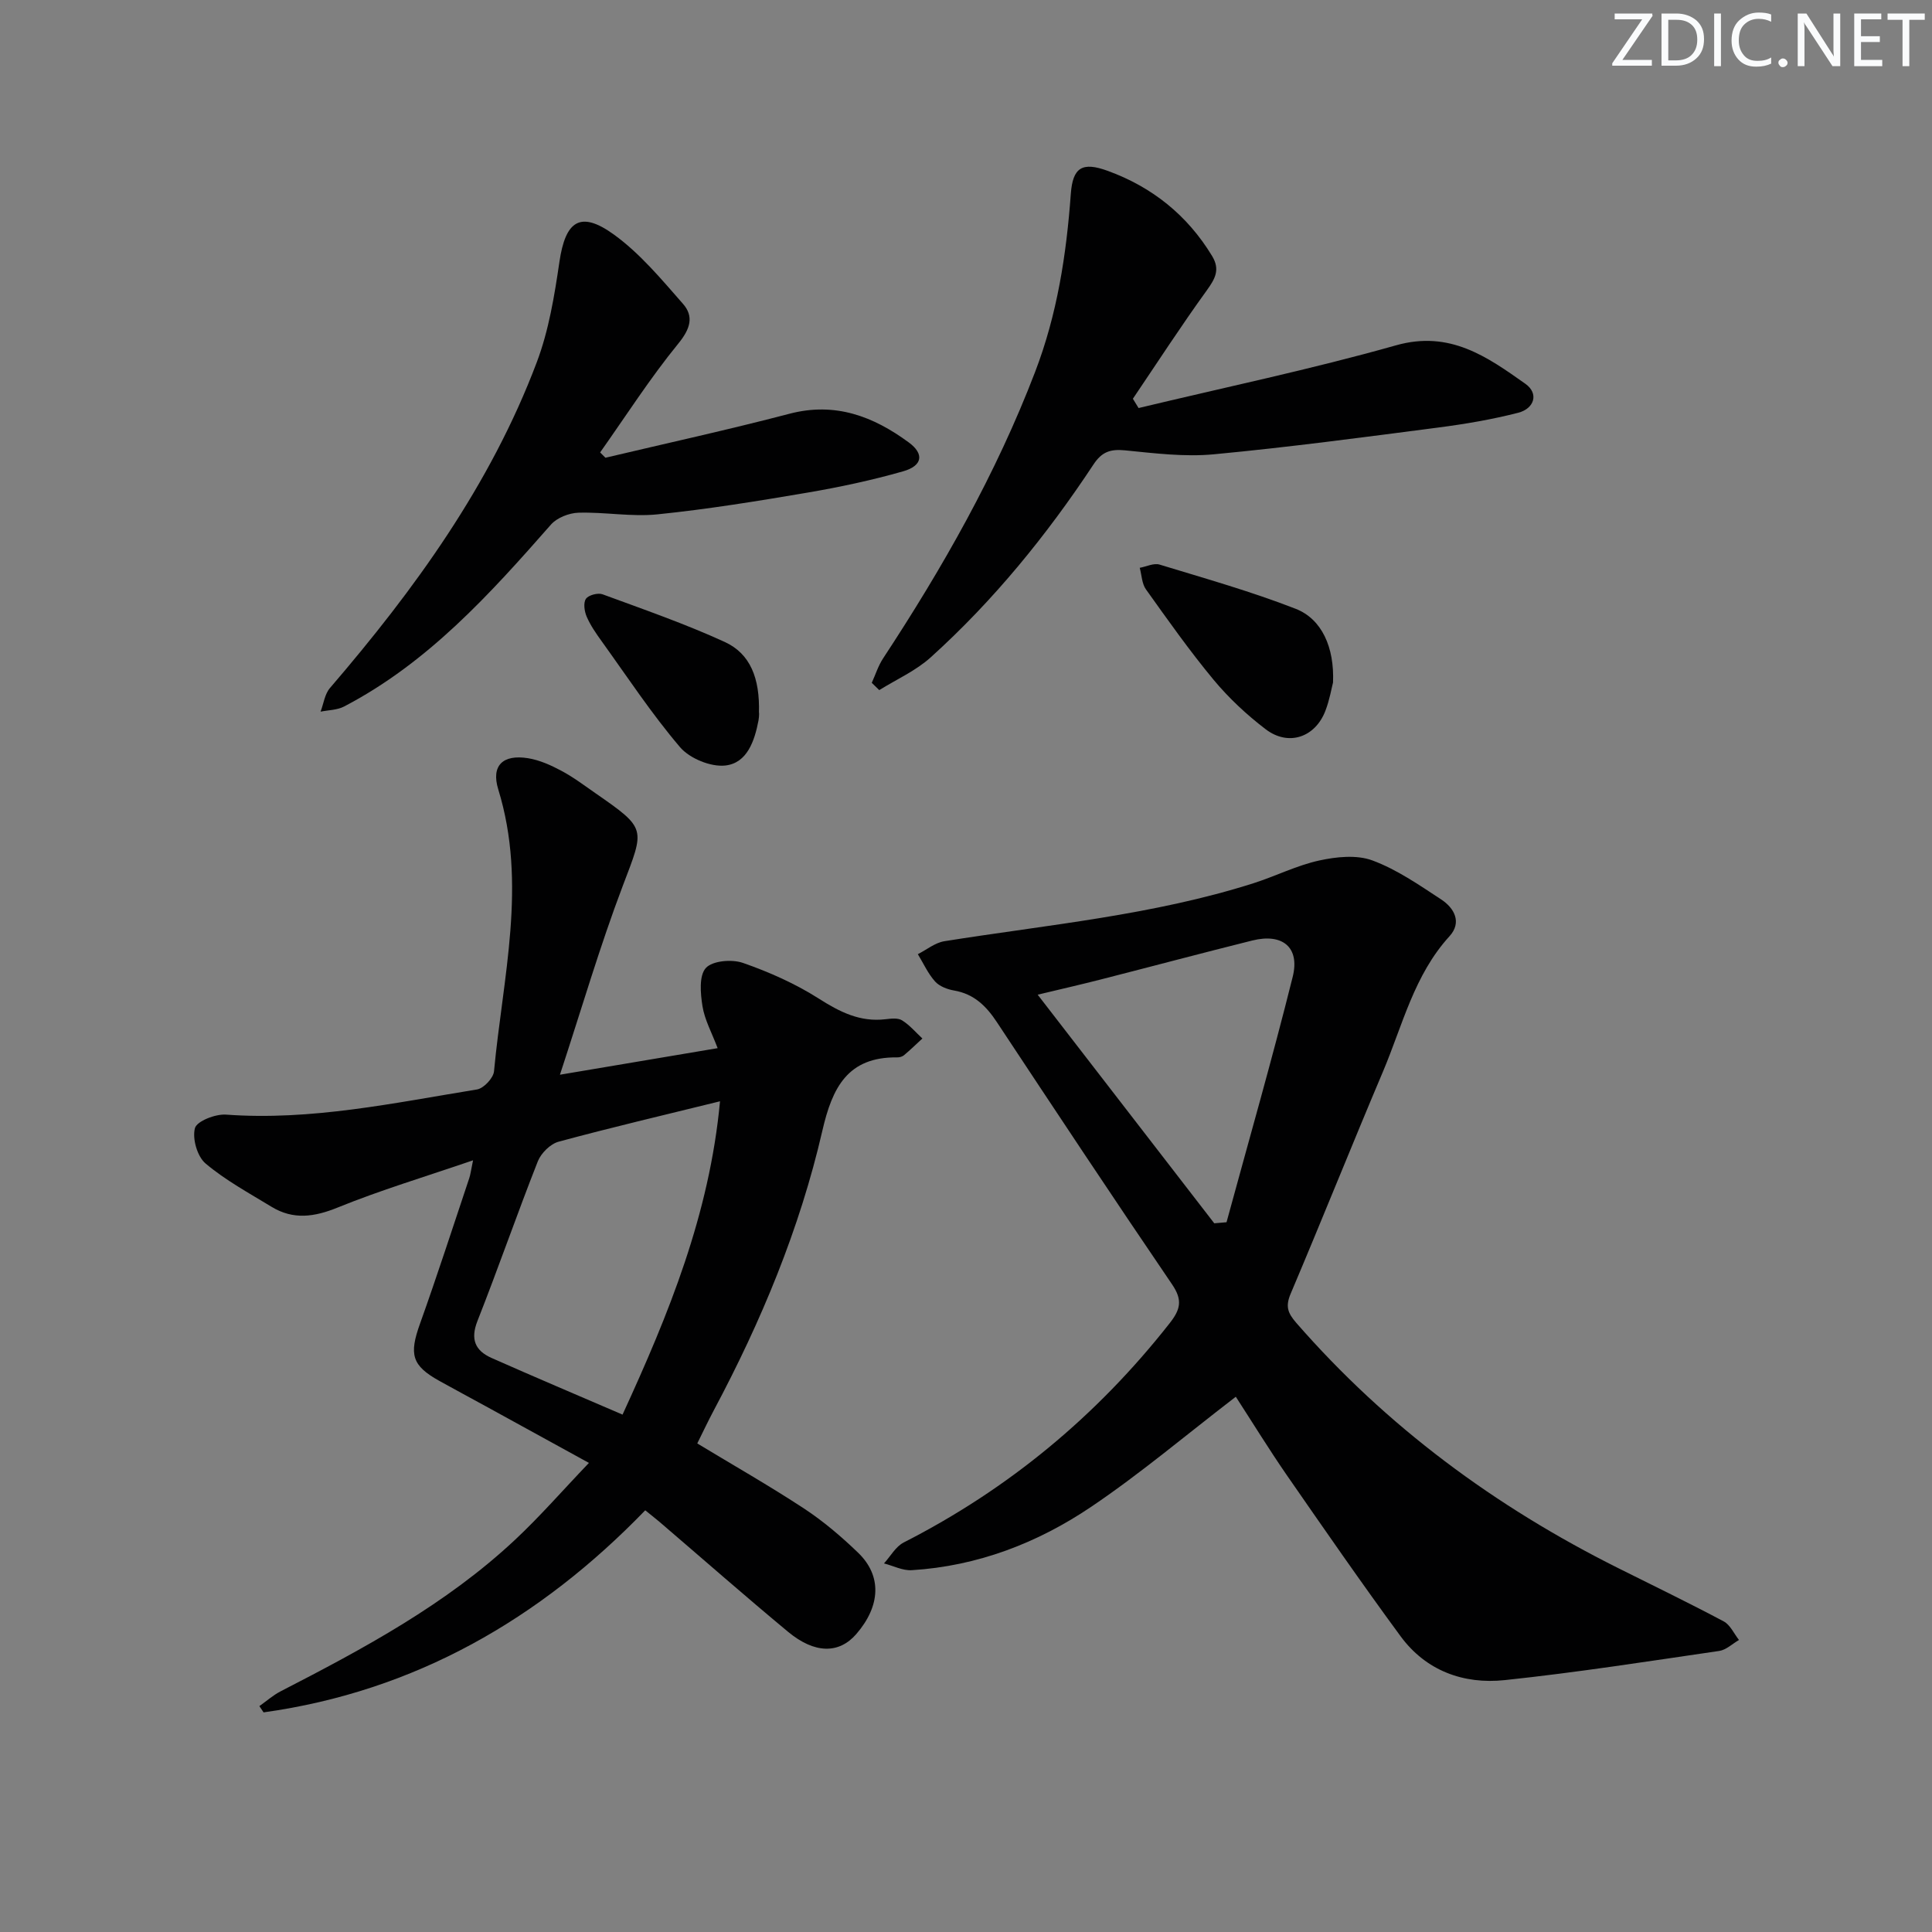 <svg enable-background="new 0 0 400 400" viewBox="0 0 400 400" xmlns="http://www.w3.org/2000/svg"><rect x="0" y="0" width="400" height="400" fill="#808080" stroke="none"/><g fill="#fafbfc"><path d="m342.2 3.2-6.3 9.2h6.1v1.2h-8.2v-.5l6.2-9.1h-5.7v-1.2h7.8v.4z"/><path d="m344 13.7v-10.9h3.1c1.6 0 3 .5 4.1 1.4 1.1 1 1.6 2.2 1.6 3.9s-.5 3-1.6 4-2.5 1.5-4.2 1.5h-3zm1.4-9.6v8.4h1.6c1.4 0 2.5-.4 3.2-1.1.8-.8 1.2-1.8 1.2-3.2s-.4-2.4-1.2-3.1-1.8-1-3.1-1z"/><path d="m356.3 2.8v10.9h-1.4v-10.9z"/><path d="m366.6 13.2c-.8.4-1.8.6-3 .6-1.6 0-2.8-.5-3.7-1.5s-1.4-2.3-1.4-3.9c0-1.7.5-3.2 1.6-4.2s2.4-1.6 4-1.6c1 0 1.9.1 2.6.4v1.5c-.8-.4-1.6-.6-2.6-.6-1.2 0-2.2.4-3 1.2s-1.1 1.9-1.1 3.3c0 1.3.4 2.3 1.1 3.1s1.6 1.1 2.8 1.1c1.1 0 2-.2 2.8-.7v1.3z"/><path d="m368.2 13c0-.3.1-.5.3-.6.2-.2.4-.3.6-.3.3 0 .5.1.7.3s.3.4.3.6-.1.5-.3.6c-.2.2-.4.3-.7.3s-.5-.1-.6-.3c-.2-.2-.3-.4-.3-.6z"/><path d="m381.1 13.7h-1.7l-5.5-8.4c-.2-.2-.3-.5-.4-.7 0 .2.1.8.1 1.5v7.6h-1.4v-10.9h1.8l5.3 8.3c.3.4.4.6.4.8 0-.3-.1-.8-.1-1.6v-7.5h1.4v10.9z"/><path d="m389.7 13.7h-5.8v-10.9h5.6v1.2h-4.2v3.5h3.9v1.2h-3.9v3.7h4.4z"/><path d="m398.4 4.1h-3.1v9.6h-1.4v-9.6h-3.1v-1.3h7.7v1.3z"/></g><path d="m255.86 289.18c-10.34 7.94-19.76 15.92-29.93 22.78-11.12 7.51-23.56 12.29-37.16 13.13-1.88.12-3.83-.91-5.75-1.4 1.35-1.48 2.42-3.49 4.09-4.34 21.69-11.06 39.95-26.19 55-45.32 2.28-2.89 2.79-4.82.57-8.09-12.26-18.01-24.29-36.17-36.31-54.35-2.19-3.31-4.72-5.8-8.81-6.51-1.41-.24-3.05-.86-3.96-1.87-1.47-1.64-2.41-3.75-3.57-5.66 1.82-.92 3.56-2.37 5.48-2.68 21.44-3.42 43.16-5.38 63.99-12 4.58-1.46 8.96-3.69 13.62-4.71 3.54-.78 7.76-1.22 11.01-.02 5.06 1.87 9.68 5.08 14.25 8.08 2.72 1.78 4.34 4.75 1.72 7.62-7.34 8.04-9.71 18.43-13.77 28.02-6.47 15.28-12.63 30.7-19.11 45.98-1.09 2.57-.66 3.95 1.14 6.02 18.75 21.52 41.23 38.09 66.67 50.8 7.3 3.65 14.64 7.2 21.84 11.03 1.36.72 2.13 2.54 3.17 3.85-1.36.78-2.65 2.06-4.1 2.27-14.78 2.16-29.55 4.47-44.4 6.04-8.51.9-16.3-1.92-21.57-9.09-8.07-10.98-15.83-22.2-23.59-33.4-3.67-5.32-7.06-10.84-10.52-16.18zm-4.46-35.91c.85-.07 1.69-.14 2.54-.22 4.61-16.93 9.46-33.79 13.7-50.81 1.53-6.14-2.14-9.07-8.36-7.52-10.47 2.61-20.89 5.39-31.34 8.06-4.06 1.04-8.14 1.97-13.1 3.16 12.62 16.34 24.59 31.84 36.56 47.33z" fill="#010102"/><path d="m53.7 353.23c1.47-1.03 2.84-2.26 4.42-3.07 17.19-8.85 34.21-17.98 48.47-31.32 5.2-4.86 9.89-10.26 15.34-15.96-7.48-4.11-14.4-7.91-21.32-11.71-3.21-1.76-6.43-3.48-9.63-5.26-5.74-3.19-6.31-5.48-4.02-11.86 3.57-9.98 6.83-20.08 10.2-30.14.24-.72.33-1.5.78-3.68-10.03 3.44-19.19 6.18-28.01 9.77-4.86 1.98-9.21 2.59-13.7-.14-4.66-2.84-9.53-5.48-13.67-8.97-1.72-1.45-2.78-5.15-2.2-7.32.39-1.45 4.25-2.96 6.43-2.8 17.65 1.29 34.77-2.42 51.97-5.21 1.39-.23 3.39-2.36 3.52-3.76 1.81-19.41 6.92-38.77.88-58.36-1.52-4.94.95-7.3 6.17-6.46 2.39.39 4.75 1.45 6.91 2.61 2.48 1.32 4.76 3.05 7.08 4.66 10.63 7.38 10.16 7.21 5.64 19.1-4.76 12.53-8.52 25.44-13.03 39.16 11.3-1.9 21.67-3.65 32.65-5.5-1.22-3.22-2.69-5.87-3.14-8.69-.42-2.63-.74-6.32.7-7.91 1.37-1.51 5.4-1.85 7.68-1.05 5.43 1.89 10.83 4.29 15.67 7.37 4.37 2.78 8.56 4.92 13.84 4.29 1.14-.13 2.57-.31 3.43.23 1.58.98 2.83 2.48 4.21 3.76-1.26 1.16-2.48 2.35-3.79 3.45-.35.3-.93.47-1.41.46-10.29-.13-13.46 6.28-15.51 15.18-4.68 20.33-12.67 39.5-22.48 57.9-1.16 2.19-2.22 4.43-3.42 6.85 7.48 4.52 14.94 8.77 22.1 13.47 4 2.63 7.72 5.8 11.18 9.13 4.99 4.79 4.69 11.04-.36 16.87-3.55 4.1-8.59 4.12-14.13-.48-8.96-7.44-17.72-15.14-26.57-22.72-.75-.64-1.54-1.25-2.99-2.43-21.75 22.5-47.66 37.47-79.02 41.84-.28-.42-.58-.86-.87-1.3zm95.37-125.22c-11.61 2.86-22.57 5.43-33.43 8.37-1.7.46-3.62 2.37-4.29 4.06-4.32 10.95-8.17 22.08-12.49 33.03-1.52 3.84-.46 6.18 2.91 7.68 8.88 3.94 17.84 7.73 27.12 11.73 9.59-20.87 18-41.48 20.18-64.87z" fill="#010102"/><path d="m180.49 141.37c.77-1.69 1.33-3.51 2.34-5.05 12.35-18.79 23.4-38.22 31.48-59.32 4.58-11.95 6.47-24.24 7.39-36.86.4-5.48 2.36-6.7 7.66-4.76 9.17 3.34 16.47 9.17 21.59 17.62 1.7 2.8.65 4.7-1.1 7.12-5.3 7.33-10.23 14.94-15.3 22.44.39.64.79 1.28 1.18 1.92 17.79-4.27 35.73-8.02 53.32-12.99 11.13-3.14 18.85 2.38 26.76 7.97 2.86 2.02 1.84 5.15-1.49 6-5.43 1.39-11 2.34-16.57 3.06-15.47 2.01-30.94 4.08-46.46 5.54-6.05.57-12.27-.22-18.37-.82-3-.29-4.78.27-6.53 2.93-9.66 14.62-20.68 28.17-33.7 39.93-3.08 2.78-7.07 4.55-10.65 6.78-.51-.5-1.03-1.01-1.55-1.51z" fill="#010102"/><path d="m125.35 94.77c12.71-3.01 25.48-5.8 38.11-9.11 9.46-2.48 17.35.54 24.69 5.94 3.24 2.38 2.86 4.83-1.16 5.98-6.51 1.86-13.18 3.28-19.86 4.42-10.29 1.75-20.62 3.43-31 4.49-5.38.55-10.91-.5-16.36-.34-1.95.06-4.44 1.03-5.69 2.45-12.67 14.42-25.49 28.63-42.85 37.68-1.42.74-3.23.73-4.86 1.06.63-1.65.86-3.63 1.94-4.89 17.54-20.42 33.24-42.05 42.82-67.44 2.49-6.59 3.66-13.77 4.69-20.78 1.24-8.5 4.32-10.69 11.25-5.69 5.42 3.91 9.87 9.28 14.33 14.36 2.3 2.62 1.53 5.18-.96 8.23-5.84 7.15-10.84 14.98-16.19 22.54.37.37.74.73 1.1 1.1z" fill="#010102"/><path d="m275.99 141.3c-.29 1.1-.7 3.57-1.58 5.86-2.12 5.53-7.66 7.41-12.37 3.82-3.92-2.99-7.63-6.45-10.78-10.24-4.97-5.99-9.47-12.37-14-18.71-.85-1.19-.88-2.96-1.29-4.47 1.38-.25 2.91-1.03 4.1-.67 9.45 2.88 18.98 5.57 28.17 9.15 5.44 2.12 8.05 7.99 7.75 15.26z" fill="#010102"/><path d="m157.13 147.61c.02-.44.09.58-.09 1.55-.81 4.24-2.35 8.82-6.86 9.33-3.01.34-7.38-1.45-9.38-3.79-5.89-6.91-10.92-14.56-16.24-21.95-1.16-1.61-2.32-3.28-3.1-5.09-.47-1.1-.72-2.84-.15-3.68.52-.77 2.47-1.29 3.43-.94 8.51 3.13 17.1 6.11 25.33 9.88 5.25 2.42 7.28 7.47 7.06 14.69z" fill="#010102"/></svg>